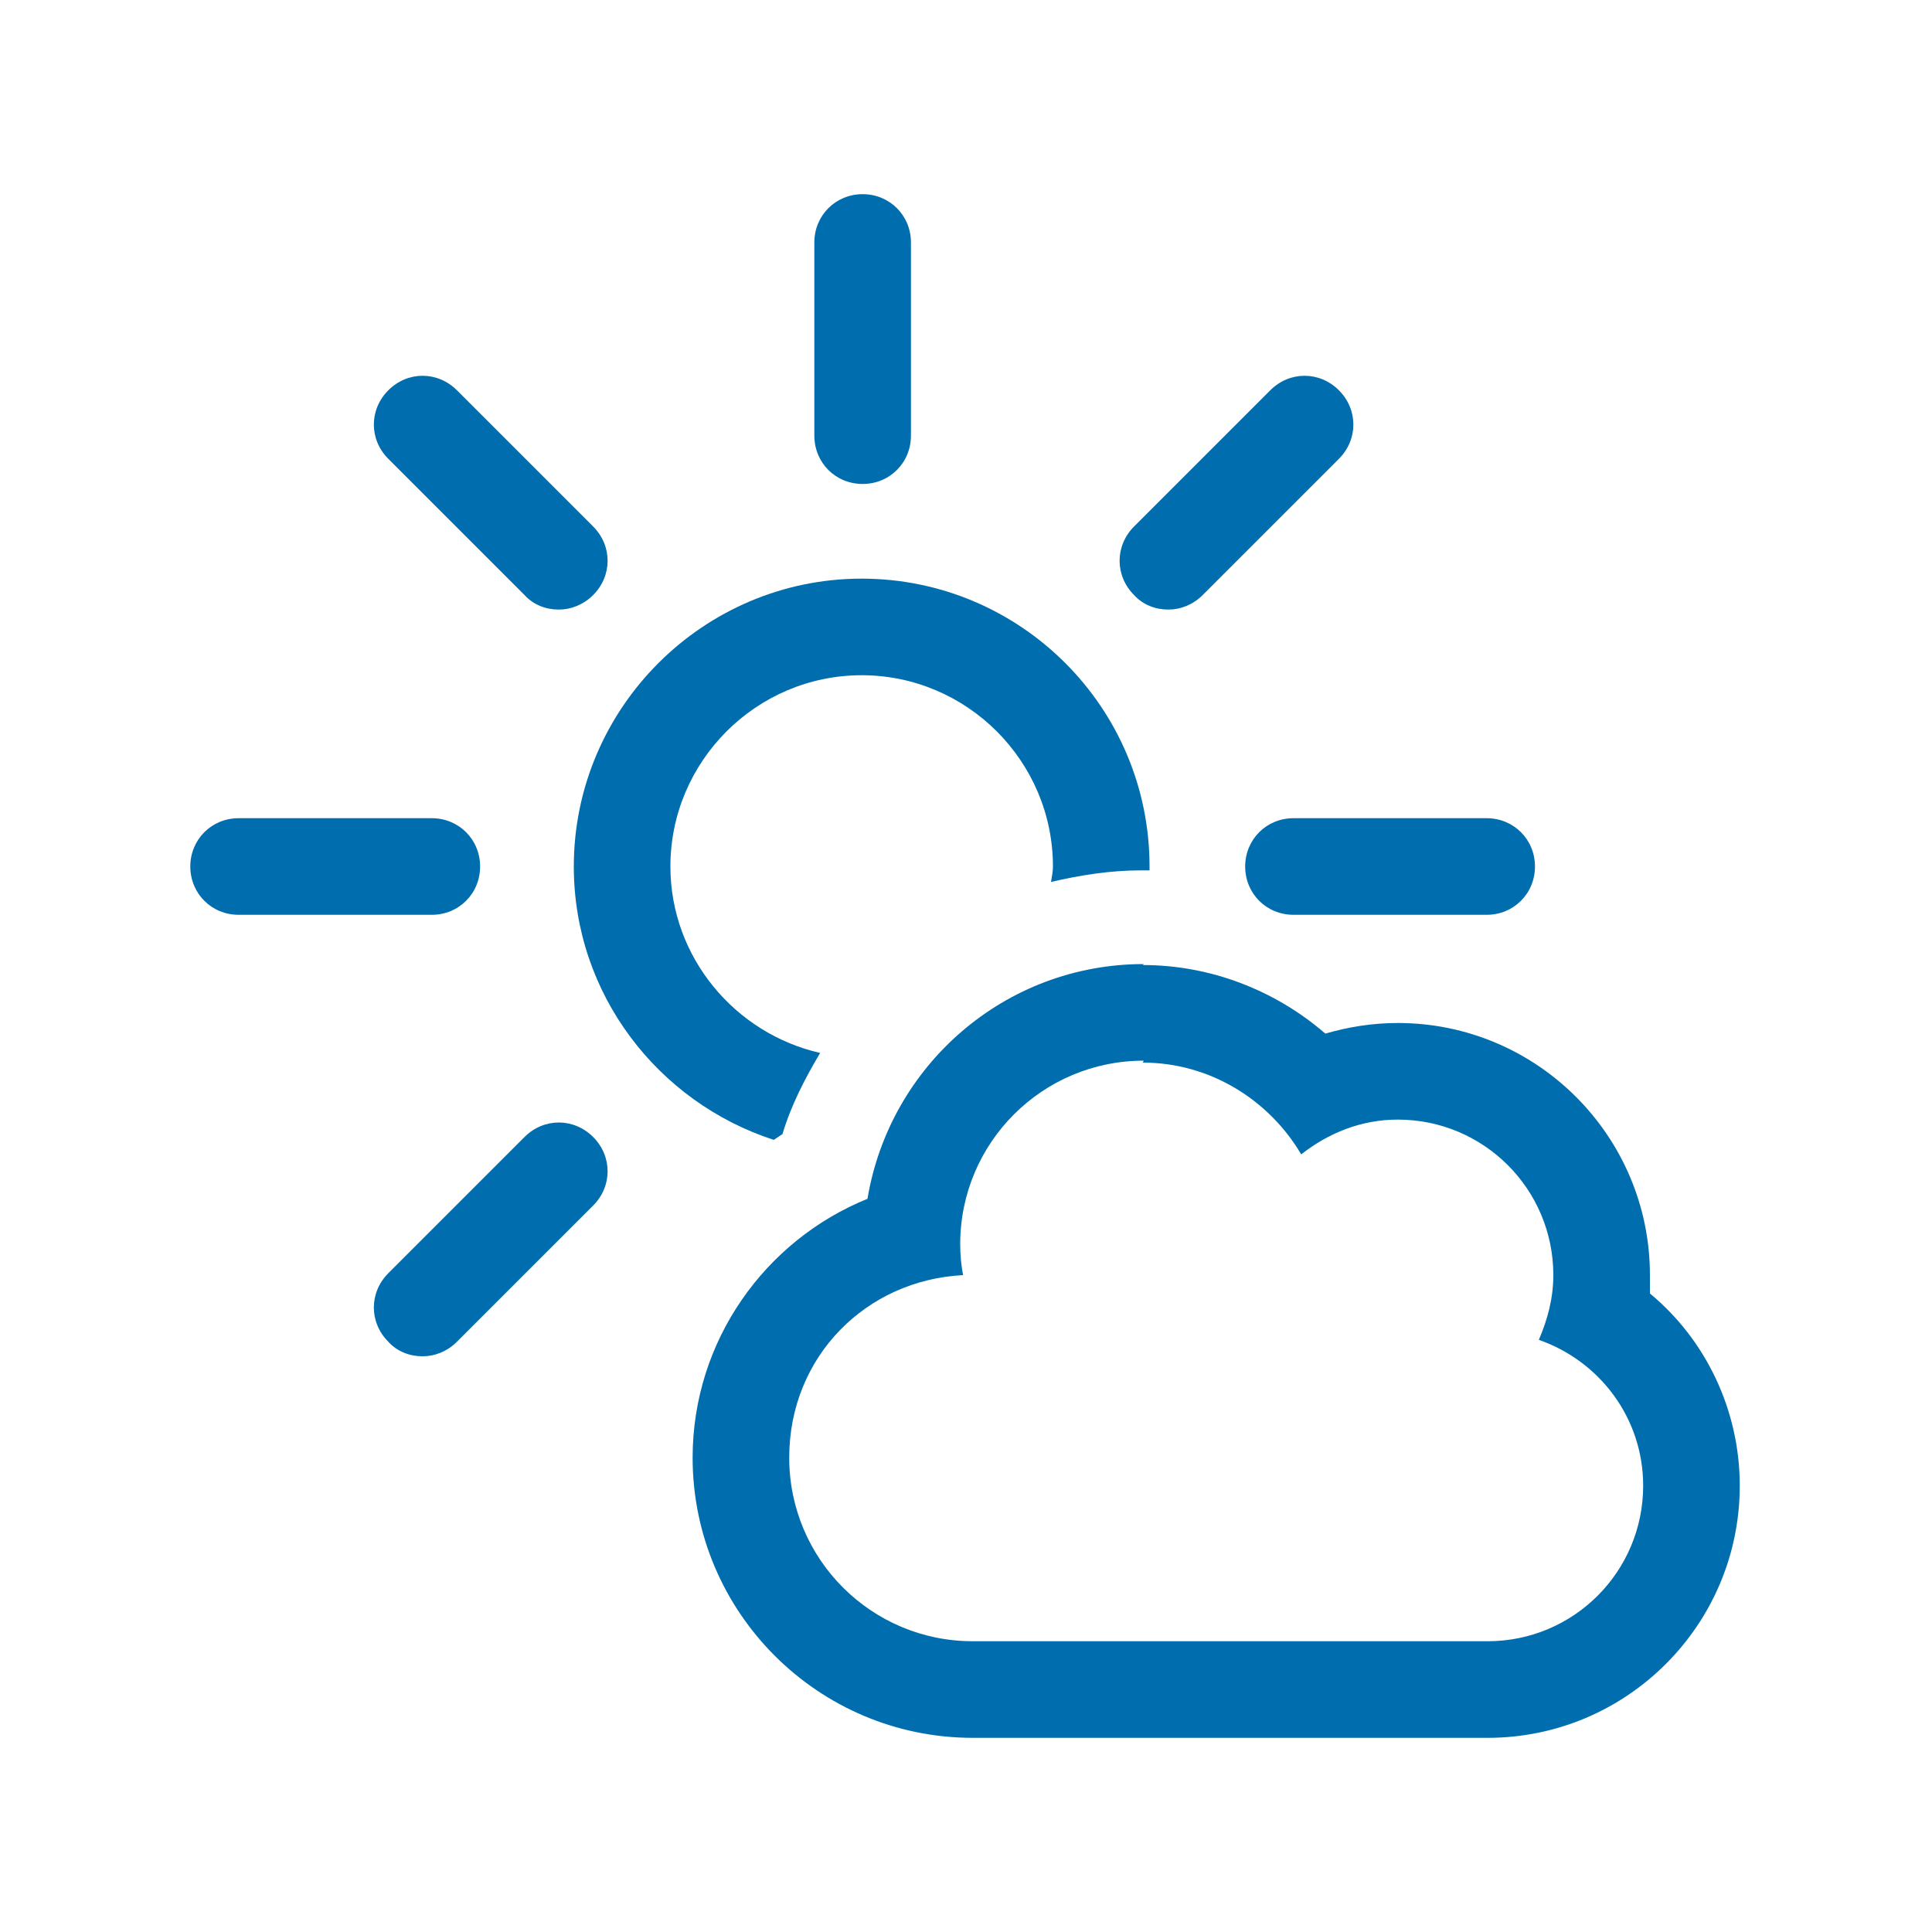 <?xml version="1.0" encoding="UTF-8"?>
<svg xmlns="http://www.w3.org/2000/svg" id="b" viewBox="0 0 20 20">
  <defs>
    <style>.c{fill:#006EAE;}</style>
  </defs>
  <path class="c" d="m12.09,6.31c-.13,0-.26-.05-.35-.15-.2-.2-.2-.51,0-.71l1.41-1.41c.2-.2.51-.2.71,0s.2.51,0,.71l-1.41,1.41c-.1.1-.23.15-.35.15Z"></path>
  <path class="c" d="m8.93,5.01c-.28,0-.5-.22-.5-.5v-2c0-.28.22-.5.5-.5s.5.22.5.5v2c0,.28-.22.5-.5.5Z"></path>
  <path class="c" d="m5.78,6.31c-.13,0-.26-.05-.35-.15l-1.41-1.41c-.2-.2-.2-.51,0-.71s.51-.2.71,0l1.41,1.41c.2.2.2.51,0,.71-.1.1-.23.15-.35.15Z"></path>
  <path class="c" d="m4.47,9.47h-2c-.28,0-.5-.22-.5-.5s.22-.5.5-.5h2c.28,0,.5.22.5.5s-.22.5-.5.5Z"></path>
  <path class="c" d="m4.37,14.04c-.13,0-.26-.05-.35-.15-.2-.2-.2-.51,0-.71l1.41-1.41c.2-.2.51-.2.71,0s.2.51,0,.71l-1.41,1.41c-.1.1-.23.15-.35.15Z"></path>
  <path class="c" d="m8.49,10.9c-.88-.2-1.55-.99-1.55-1.93,0-1.09.89-1.98,1.98-1.98s1.98.89,1.98,1.98c0,.05-.01.1-.02.16.3-.07.61-.12.93-.12.03,0,.06,0,.09,0,0-.01,0-.02,0-.04,0-1.65-1.34-2.98-2.98-2.98s-2.98,1.34-2.98,2.98c0,1.32.87,2.44,2.07,2.83.03-.02.06-.04.09-.06.09-.3.23-.57.39-.84Z"></path>
  <path class="c" d="m11.83,11c.7,0,1.31.39,1.64.95.28-.22.62-.36,1-.36.89,0,1.61.72,1.61,1.61,0,.24-.06.46-.15.67.63.22,1.08.81,1.08,1.51,0,.89-.72,1.61-1.61,1.61h-5.33c-1.05,0-1.9-.85-1.9-1.9s.8-1.84,1.8-1.89c-.02-.1-.03-.21-.03-.32,0-1.05.85-1.9,1.9-1.9m0-1c-1.44,0-2.63,1.05-2.86,2.43-1.06.43-1.81,1.47-1.81,2.68,0,1.6,1.3,2.9,2.9,2.9h5.33c1.44,0,2.61-1.17,2.61-2.61,0-.78-.35-1.51-.93-1.99,0-.06,0-.13,0-.19,0-1.44-1.17-2.61-2.61-2.61-.26,0-.51.04-.75.11-.52-.45-1.19-.71-1.89-.71h0Z"></path>
  <path class="c" d="m15.39,9.47h-2c-.28,0-.5-.22-.5-.5s.22-.5.5-.5h2c.28,0,.5.22.5.5s-.22.5-.5.5Z"></path>
</svg>
